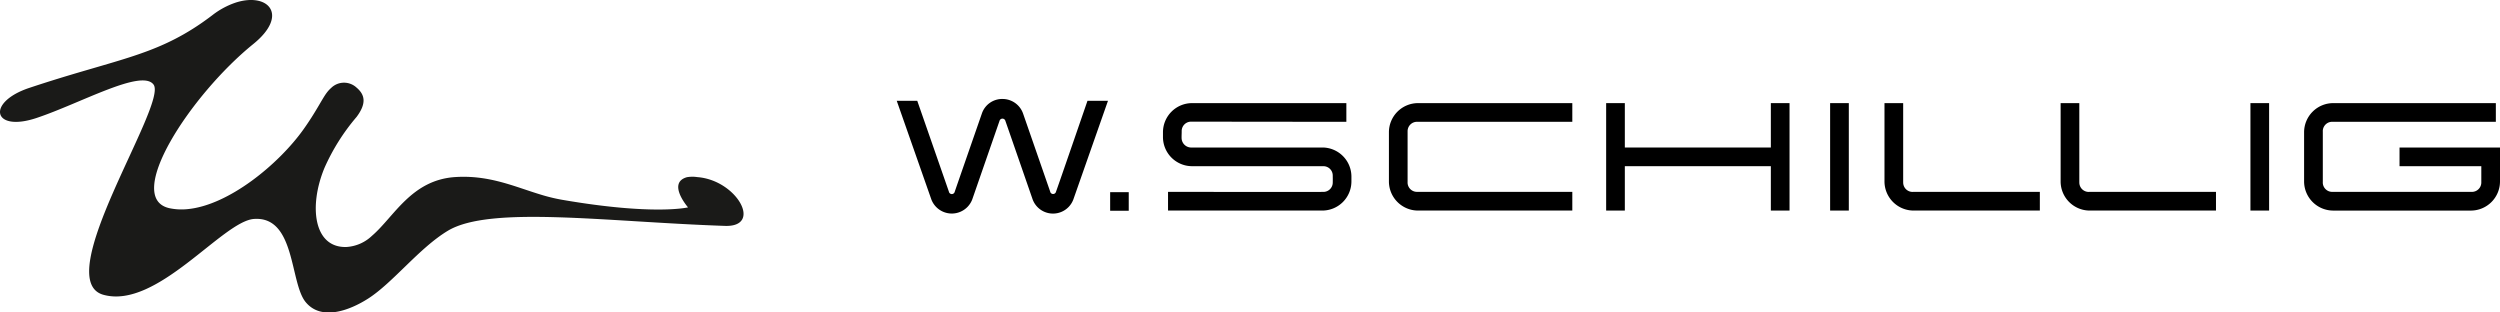 <svg id="Layer_1" data-name="Layer 1" xmlns="http://www.w3.org/2000/svg" width="160" height="20" viewBox="0 0 160 20">
  <defs>
    <style>
      .cls-1 {
        fill: #1a1a18;
      }
    </style>
  </defs>
  <title>w-schilling-logo-black</title>
  <path class="cls-1" d="M44.631,11.335a2.113,2.113,0,0,0-.667.005c-1.294.365.07,1.932.07,1.932s-2.174.529-8.032-.481l-.07-.012a11.256,11.256,0,0,1-1.34-.329c-1.677-.508-3.276-1.255-5.445-1.119-2.818.177-3.922,2.543-5.343,3.762a2.591,2.591,0,0,1-1.629.714c-2.105.068-2.423-2.61-1.41-5.059a13.304,13.304,0,0,1,2.058-3.267c.663-.888.519-1.43-.003-1.874a1.178,1.178,0,0,0-1.625.02,2.03,2.03,0,0,0-.281.305c-.309.409-.69,1.226-1.506,2.368-1.568,2.194-4.765,4.845-7.423,5.086a3.741,3.741,0,0,1-1.134-.06C7.875,12.681,12.195,6.068,16.209,2.819,18.524.946,17.156-.518,15.058.175a5.069,5.069,0,0,0-1.465.795q-.339.258-.665.484C9.797,3.626,7.291,3.82,1.875,5.625-.9,6.55-.467,8.486,2.334,7.552,5.168,6.607,9.078,4.38,9.83,5.417c.912,1.258-6.685,12.495-3.207,13.451,3.426.942,7.622-4.721,9.638-4.856,2.658-.178,2.281,4.075,3.297,5.317s2.855.517,4.013-.226c1.579-1.014,3.268-3.238,5.091-4.334,2.71-1.63,10.139-.569,17.734-.312,2.44.083.769-2.928-1.765-3.122"/>
  <g>
    <rect x="144.028" y="6.6" width="1.195" height="6.876"/>
    <rect x="117.128" y="6.6" width="1.196" height="6.876"/>
    <polygon points="113.334 9.441 103.989 9.441 103.989 6.6 102.794 6.6 102.794 13.476 103.989 13.476 103.989 10.636 113.334 10.636 113.334 13.476 114.53 13.476 114.53 6.6 113.334 6.6 113.334 9.441"/>
    <path d="M84.623,9.441s-8.022-.001-8.399,0a.616.616,0,0,1-.602-.602c-.004-.19.007-.268.006-.444a.601.601,0,0,1,.592-.609l.004,0c.397,0,9.943.011,9.943.011V6.6h-9.868a1.866,1.866,0,0,0-1.869,1.864v.304a1.866,1.866,0,0,0,1.864,1.868h.004s7.931.001,8.395.001a.595.595,0,0,1,.602.588l0,.007c.002.128.005.253.001.448a.598.598,0,0,1-.594.601l-.009,0c-.353.006-9.939-.001-9.939-.001v1.196h9.868a1.866,1.866,0,0,0,1.869-1.864v-.304a1.865,1.865,0,0,0-1.863-1.868Z"/>
    <path d="M153.57,9.44v1.196h5.234v1.043a.601.601,0,0,1-.602.601l-.004-.001h-8.934l-.003.001a.603.603,0,0,1-.603-.602l.002-.011V8.406l-.002-.01a.603.603,0,0,1,.603-.602l.014.001h10.459V6.6H149.332a1.867,1.867,0,0,0-1.87,1.865v3.143a1.868,1.868,0,0,0,1.867,1.869h8.803a1.867,1.867,0,0,0,1.868-1.866V9.44Z"/>
    <path d="M122.406,12.283a.602.602,0,0,1-.602-.601v-.005l-.001-.002V6.6h-1.196v5.007a1.867,1.867,0,0,0,1.866,1.869h8.077V12.28h-8.122Z"/>
    <path d="M133.679,12.283a.602.602,0,0,1-.602-.601v-.005l-.001-.002V6.6h-1.196v5.007a1.866,1.866,0,0,0,1.864,1.869h8.079V12.28h-8.123Z"/>
    <path d="M88.891,8.469v3.139A1.866,1.866,0,0,0,90.755,13.476h9.873V12.28H90.685l-.001-.001a.601.601,0,0,1-.599-.602L90.086,11.659V8.395a.602.602,0,0,1,.603-.6l.01.001h9.929V6.6h-9.868a1.866,1.866,0,0,0-1.869,1.864Z"/>
    <path d="M67.587,12.263a.192.192,0,0,1-.377-.005c-.047-.137-1.74-5.01-1.74-5.01a1.394,1.394,0,0,0-1.312-.914,1.37,1.37,0,0,0-1.312.914s-1.687,4.851-1.747,5.035a.19.19,0,0,1-.369-.015c-.107-.307-2.026-5.818-2.026-5.818H57.391l2.212,6.305a1.4,1.4,0,0,0,2.624,0s1.692-4.876,1.742-5.019a.194.194,0,0,1,.373-.006c.086.24,1.744,5.025,1.744,5.025a1.39,1.39,0,0,0,2.612,0l2.213-6.305H69.599S67.691,11.991,67.587,12.263Z"/>
    <rect x="71.05" y="12.299" width="1.189" height="1.189"/>
  </g>
</svg>
